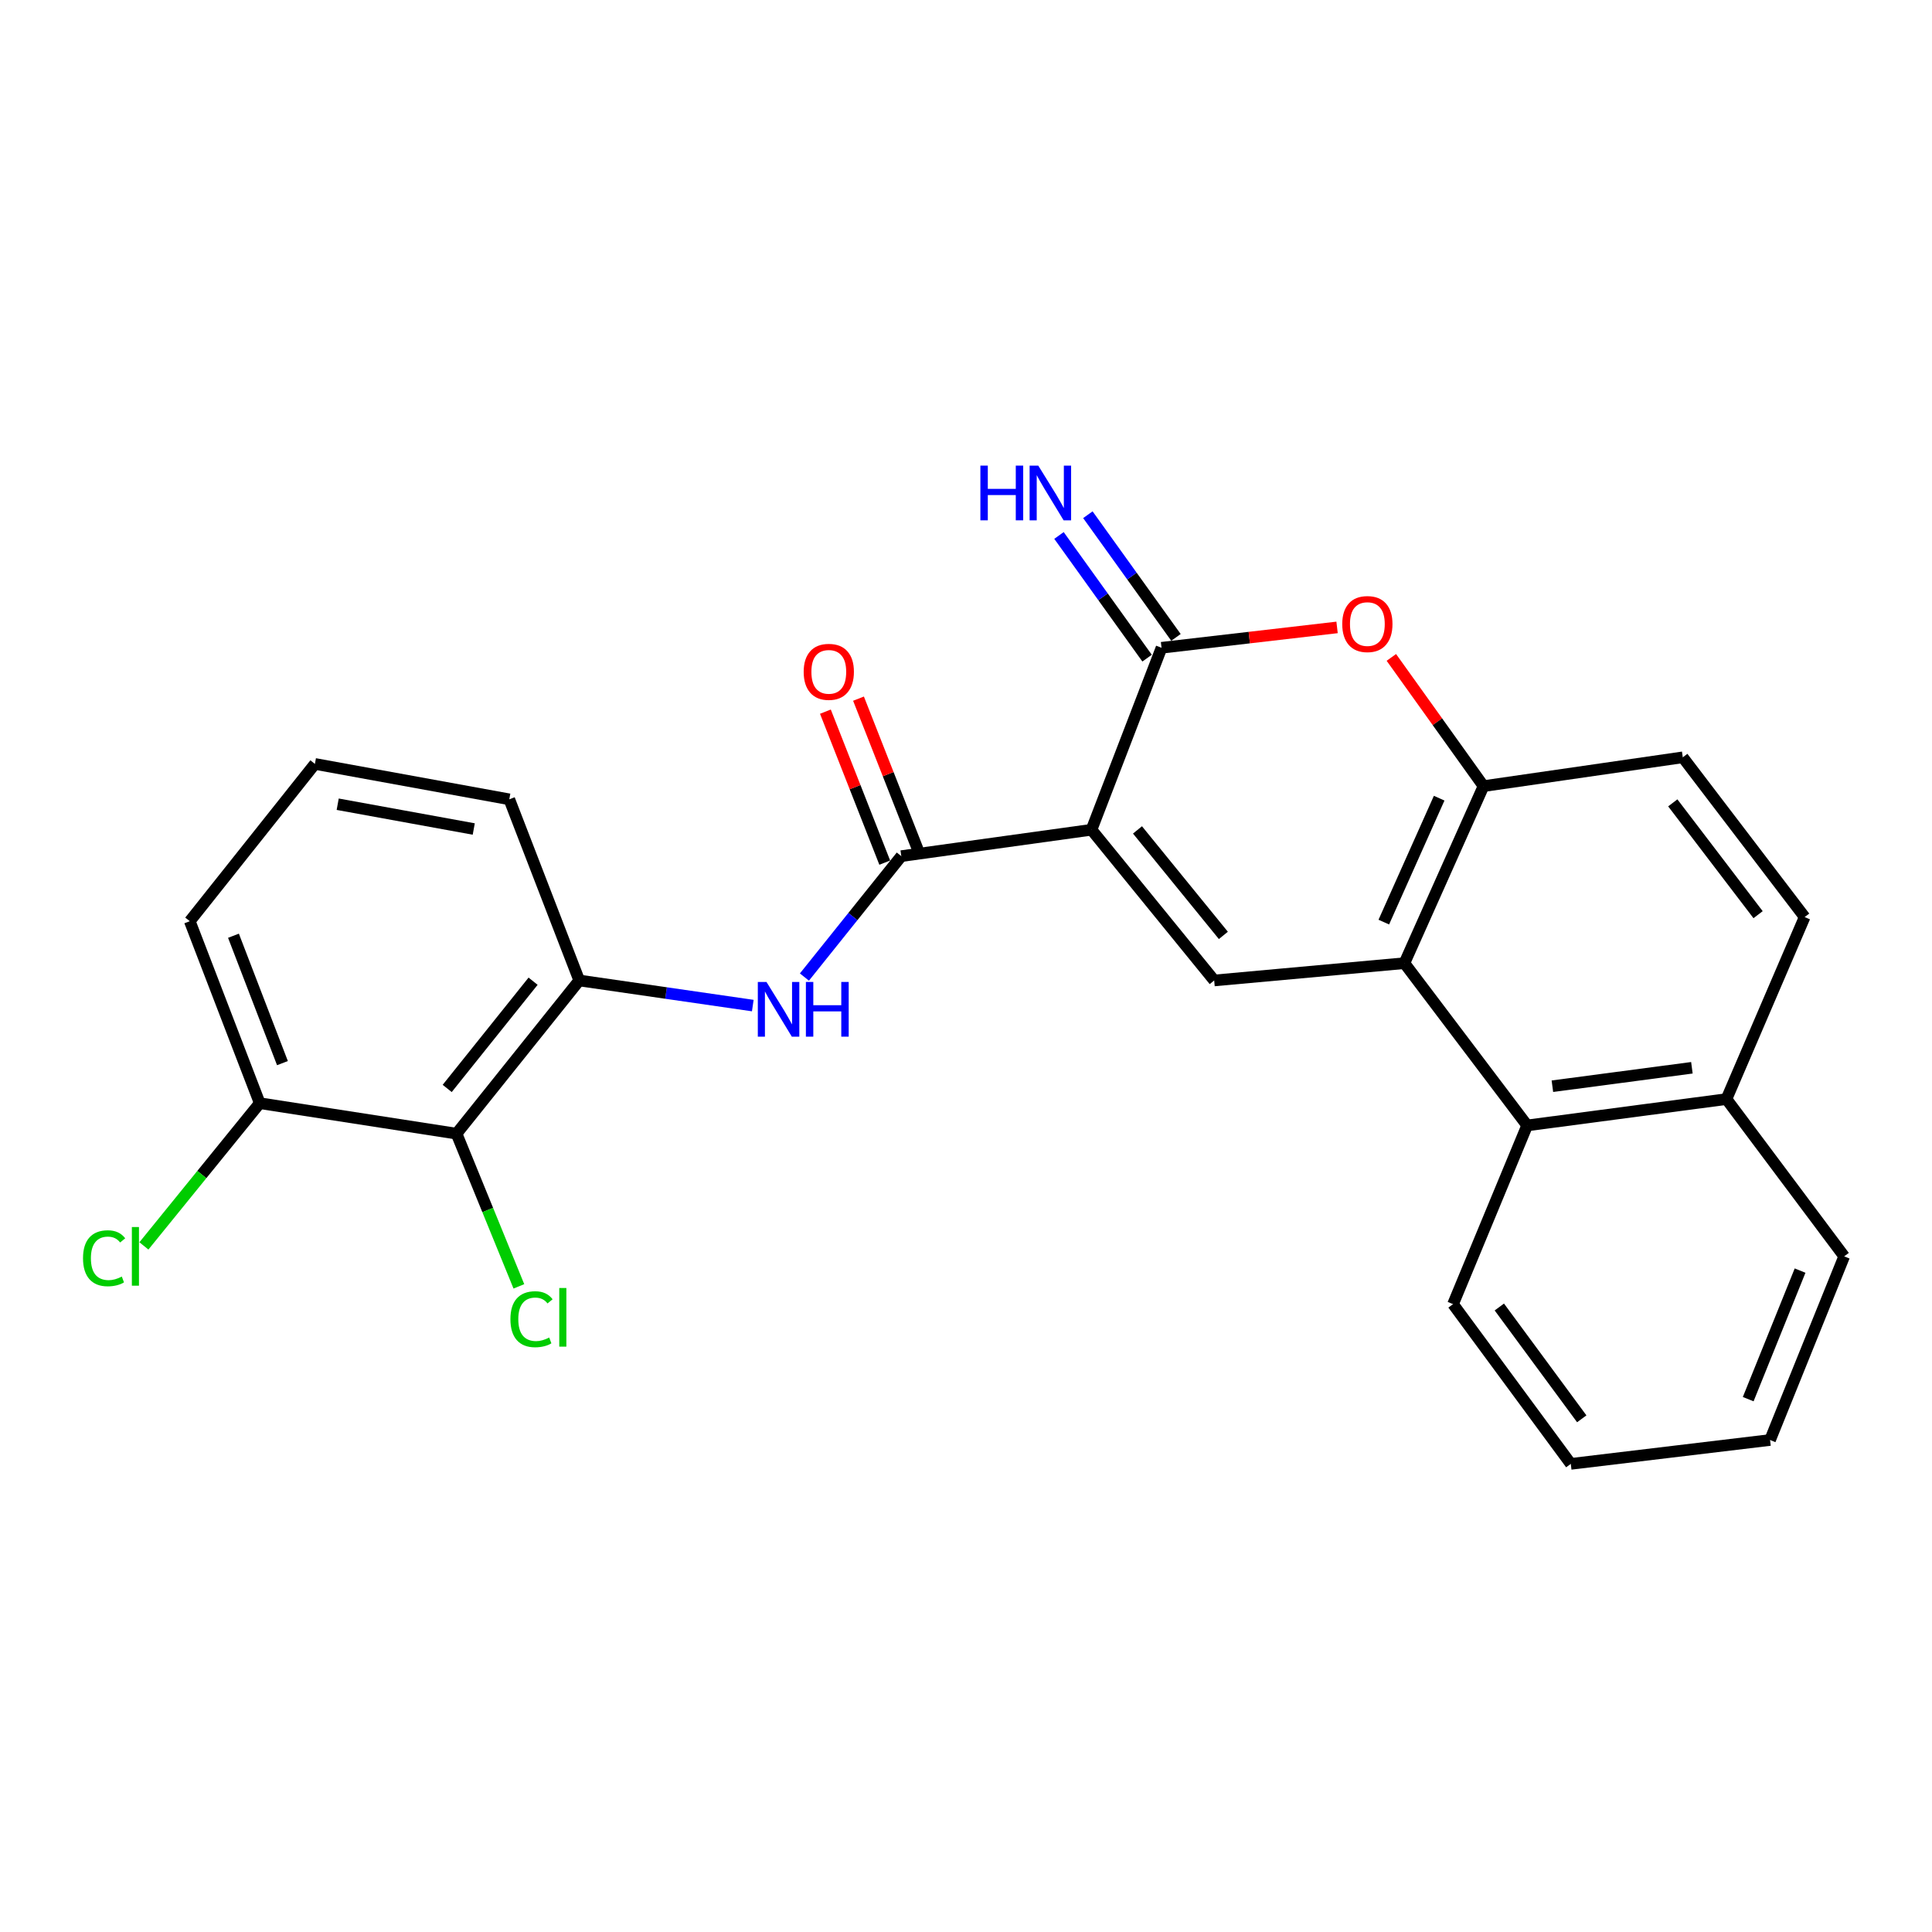 <?xml version='1.0' encoding='iso-8859-1'?>
<svg version='1.1' baseProfile='full'
              xmlns='http://www.w3.org/2000/svg'
                      xmlns:rdkit='http://www.rdkit.org/xml'
                      xmlns:xlink='http://www.w3.org/1999/xlink'
                  xml:space='preserve'
width='1000px' height='1000px' viewBox='0 0 1000 1000'>
<!-- END OF HEADER -->
<rect style='opacity:1.0;fill:#FFFFFF;stroke:none' width='1000' height='1000' x='0' y='0'> </rect>
<path class='bond-0' d='M 564.959,429.48 L 601.206,335.285' style='fill:none;fill-rule:evenodd;stroke:#000000;stroke-width:6px;stroke-linecap:butt;stroke-linejoin:miter;stroke-opacity:1' />
<path class='bond-1' d='M 564.959,429.48 L 628.462,507.485' style='fill:none;fill-rule:evenodd;stroke:#000000;stroke-width:6px;stroke-linecap:butt;stroke-linejoin:miter;stroke-opacity:1' />
<path class='bond-1' d='M 588.762,429.558 L 633.213,484.162' style='fill:none;fill-rule:evenodd;stroke:#000000;stroke-width:6px;stroke-linecap:butt;stroke-linejoin:miter;stroke-opacity:1' />
<path class='bond-2' d='M 564.959,429.48 L 466.509,443.134' style='fill:none;fill-rule:evenodd;stroke:#000000;stroke-width:6px;stroke-linecap:butt;stroke-linejoin:miter;stroke-opacity:1' />
<path class='bond-4' d='M 601.206,335.285 L 646.635,330.017' style='fill:none;fill-rule:evenodd;stroke:#000000;stroke-width:6px;stroke-linecap:butt;stroke-linejoin:miter;stroke-opacity:1' />
<path class='bond-4' d='M 646.635,330.017 L 692.064,324.748' style='fill:none;fill-rule:evenodd;stroke:#FF0000;stroke-width:6px;stroke-linecap:butt;stroke-linejoin:miter;stroke-opacity:1' />
<path class='bond-10' d='M 608.682,329.915 L 585.882,298.167' style='fill:none;fill-rule:evenodd;stroke:#000000;stroke-width:6px;stroke-linecap:butt;stroke-linejoin:miter;stroke-opacity:1' />
<path class='bond-10' d='M 585.882,298.167 L 563.082,266.419' style='fill:none;fill-rule:evenodd;stroke:#0000FF;stroke-width:6px;stroke-linecap:butt;stroke-linejoin:miter;stroke-opacity:1' />
<path class='bond-10' d='M 593.729,340.654 L 570.929,308.906' style='fill:none;fill-rule:evenodd;stroke:#000000;stroke-width:6px;stroke-linecap:butt;stroke-linejoin:miter;stroke-opacity:1' />
<path class='bond-10' d='M 570.929,308.906 L 548.129,277.158' style='fill:none;fill-rule:evenodd;stroke:#0000FF;stroke-width:6px;stroke-linecap:butt;stroke-linejoin:miter;stroke-opacity:1' />
<path class='bond-3' d='M 628.462,507.485 L 726.922,498.536' style='fill:none;fill-rule:evenodd;stroke:#000000;stroke-width:6px;stroke-linecap:butt;stroke-linejoin:miter;stroke-opacity:1' />
<path class='bond-6' d='M 466.509,443.134 L 441.438,474.426' style='fill:none;fill-rule:evenodd;stroke:#000000;stroke-width:6px;stroke-linecap:butt;stroke-linejoin:miter;stroke-opacity:1' />
<path class='bond-6' d='M 441.438,474.426 L 416.367,505.718' style='fill:none;fill-rule:evenodd;stroke:#0000FF;stroke-width:6px;stroke-linecap:butt;stroke-linejoin:miter;stroke-opacity:1' />
<path class='bond-11' d='M 475.076,439.767 L 459.719,400.692' style='fill:none;fill-rule:evenodd;stroke:#000000;stroke-width:6px;stroke-linecap:butt;stroke-linejoin:miter;stroke-opacity:1' />
<path class='bond-11' d='M 459.719,400.692 L 444.361,361.618' style='fill:none;fill-rule:evenodd;stroke:#FF0000;stroke-width:6px;stroke-linecap:butt;stroke-linejoin:miter;stroke-opacity:1' />
<path class='bond-11' d='M 457.943,446.501 L 442.585,407.426' style='fill:none;fill-rule:evenodd;stroke:#000000;stroke-width:6px;stroke-linecap:butt;stroke-linejoin:miter;stroke-opacity:1' />
<path class='bond-11' d='M 442.585,407.426 L 427.227,368.352' style='fill:none;fill-rule:evenodd;stroke:#FF0000;stroke-width:6px;stroke-linecap:butt;stroke-linejoin:miter;stroke-opacity:1' />
<path class='bond-5' d='M 726.922,498.536 L 767.863,406.898' style='fill:none;fill-rule:evenodd;stroke:#000000;stroke-width:6px;stroke-linecap:butt;stroke-linejoin:miter;stroke-opacity:1' />
<path class='bond-5' d='M 716.255,477.281 L 744.913,413.134' style='fill:none;fill-rule:evenodd;stroke:#000000;stroke-width:6px;stroke-linecap:butt;stroke-linejoin:miter;stroke-opacity:1' />
<path class='bond-9' d='M 726.922,498.536 L 790.455,582.524' style='fill:none;fill-rule:evenodd;stroke:#000000;stroke-width:6px;stroke-linecap:butt;stroke-linejoin:miter;stroke-opacity:1' />
<path class='bond-25' d='M 720.162,340.272 L 744.012,373.585' style='fill:none;fill-rule:evenodd;stroke:#FF0000;stroke-width:6px;stroke-linecap:butt;stroke-linejoin:miter;stroke-opacity:1' />
<path class='bond-25' d='M 744.012,373.585 L 767.863,406.898' style='fill:none;fill-rule:evenodd;stroke:#000000;stroke-width:6px;stroke-linecap:butt;stroke-linejoin:miter;stroke-opacity:1' />
<path class='bond-13' d='M 767.863,406.898 L 871.007,391.986' style='fill:none;fill-rule:evenodd;stroke:#000000;stroke-width:6px;stroke-linecap:butt;stroke-linejoin:miter;stroke-opacity:1' />
<path class='bond-8' d='M 389.64,520.486 L 344.731,513.985' style='fill:none;fill-rule:evenodd;stroke:#0000FF;stroke-width:6px;stroke-linecap:butt;stroke-linejoin:miter;stroke-opacity:1' />
<path class='bond-8' d='M 344.731,513.985 L 299.822,507.485' style='fill:none;fill-rule:evenodd;stroke:#000000;stroke-width:6px;stroke-linecap:butt;stroke-linejoin:miter;stroke-opacity:1' />
<path class='bond-7' d='M 236.309,586.779 L 299.822,507.485' style='fill:none;fill-rule:evenodd;stroke:#000000;stroke-width:6px;stroke-linecap:butt;stroke-linejoin:miter;stroke-opacity:1' />
<path class='bond-7' d='M 231.467,563.376 L 275.926,507.87' style='fill:none;fill-rule:evenodd;stroke:#000000;stroke-width:6px;stroke-linecap:butt;stroke-linejoin:miter;stroke-opacity:1' />
<path class='bond-12' d='M 236.309,586.779 L 134.443,571.008' style='fill:none;fill-rule:evenodd;stroke:#000000;stroke-width:6px;stroke-linecap:butt;stroke-linejoin:miter;stroke-opacity:1' />
<path class='bond-16' d='M 236.309,586.779 L 252.439,626.298' style='fill:none;fill-rule:evenodd;stroke:#000000;stroke-width:6px;stroke-linecap:butt;stroke-linejoin:miter;stroke-opacity:1' />
<path class='bond-16' d='M 252.439,626.298 L 268.57,665.817' style='fill:none;fill-rule:evenodd;stroke:#00CC00;stroke-width:6px;stroke-linecap:butt;stroke-linejoin:miter;stroke-opacity:1' />
<path class='bond-18' d='M 299.822,507.485 L 263.606,413.73' style='fill:none;fill-rule:evenodd;stroke:#000000;stroke-width:6px;stroke-linecap:butt;stroke-linejoin:miter;stroke-opacity:1' />
<path class='bond-14' d='M 790.455,582.524 L 893.61,568.881' style='fill:none;fill-rule:evenodd;stroke:#000000;stroke-width:6px;stroke-linecap:butt;stroke-linejoin:miter;stroke-opacity:1' />
<path class='bond-14' d='M 803.515,562.227 L 875.723,552.677' style='fill:none;fill-rule:evenodd;stroke:#000000;stroke-width:6px;stroke-linecap:butt;stroke-linejoin:miter;stroke-opacity:1' />
<path class='bond-19' d='M 790.455,582.524 L 752.092,675.022' style='fill:none;fill-rule:evenodd;stroke:#000000;stroke-width:6px;stroke-linecap:butt;stroke-linejoin:miter;stroke-opacity:1' />
<path class='bond-17' d='M 134.443,571.008 L 104.464,607.944' style='fill:none;fill-rule:evenodd;stroke:#000000;stroke-width:6px;stroke-linecap:butt;stroke-linejoin:miter;stroke-opacity:1' />
<path class='bond-17' d='M 104.464,607.944 L 74.484,644.88' style='fill:none;fill-rule:evenodd;stroke:#00CC00;stroke-width:6px;stroke-linecap:butt;stroke-linejoin:miter;stroke-opacity:1' />
<path class='bond-27' d='M 134.443,571.008 L 98.227,476.813' style='fill:none;fill-rule:evenodd;stroke:#000000;stroke-width:6px;stroke-linecap:butt;stroke-linejoin:miter;stroke-opacity:1' />
<path class='bond-27' d='M 146.194,550.272 L 120.843,484.336' style='fill:none;fill-rule:evenodd;stroke:#000000;stroke-width:6px;stroke-linecap:butt;stroke-linejoin:miter;stroke-opacity:1' />
<path class='bond-26' d='M 871.007,391.986 L 934.08,474.675' style='fill:none;fill-rule:evenodd;stroke:#000000;stroke-width:6px;stroke-linecap:butt;stroke-linejoin:miter;stroke-opacity:1' />
<path class='bond-26' d='M 865.831,415.554 L 909.982,473.437' style='fill:none;fill-rule:evenodd;stroke:#000000;stroke-width:6px;stroke-linecap:butt;stroke-linejoin:miter;stroke-opacity:1' />
<path class='bond-15' d='M 893.61,568.881 L 934.08,474.675' style='fill:none;fill-rule:evenodd;stroke:#000000;stroke-width:6px;stroke-linecap:butt;stroke-linejoin:miter;stroke-opacity:1' />
<path class='bond-22' d='M 893.61,568.881 L 954.545,650.292' style='fill:none;fill-rule:evenodd;stroke:#000000;stroke-width:6px;stroke-linecap:butt;stroke-linejoin:miter;stroke-opacity:1' />
<path class='bond-20' d='M 263.606,413.73 L 162.998,395.402' style='fill:none;fill-rule:evenodd;stroke:#000000;stroke-width:6px;stroke-linecap:butt;stroke-linejoin:miter;stroke-opacity:1' />
<path class='bond-20' d='M 245.215,429.092 L 174.79,416.263' style='fill:none;fill-rule:evenodd;stroke:#000000;stroke-width:6px;stroke-linecap:butt;stroke-linejoin:miter;stroke-opacity:1' />
<path class='bond-23' d='M 752.092,675.022 L 813.038,757.701' style='fill:none;fill-rule:evenodd;stroke:#000000;stroke-width:6px;stroke-linecap:butt;stroke-linejoin:miter;stroke-opacity:1' />
<path class='bond-23' d='M 776.052,676.5 L 818.714,734.376' style='fill:none;fill-rule:evenodd;stroke:#000000;stroke-width:6px;stroke-linecap:butt;stroke-linejoin:miter;stroke-opacity:1' />
<path class='bond-21' d='M 162.998,395.402 L 98.227,476.813' style='fill:none;fill-rule:evenodd;stroke:#000000;stroke-width:6px;stroke-linecap:butt;stroke-linejoin:miter;stroke-opacity:1' />
<path class='bond-28' d='M 954.545,650.292 L 916.182,745.346' style='fill:none;fill-rule:evenodd;stroke:#000000;stroke-width:6px;stroke-linecap:butt;stroke-linejoin:miter;stroke-opacity:1' />
<path class='bond-28' d='M 931.719,657.66 L 904.865,724.198' style='fill:none;fill-rule:evenodd;stroke:#000000;stroke-width:6px;stroke-linecap:butt;stroke-linejoin:miter;stroke-opacity:1' />
<path class='bond-24' d='M 813.038,757.701 L 916.182,745.346' style='fill:none;fill-rule:evenodd;stroke:#000000;stroke-width:6px;stroke-linecap:butt;stroke-linejoin:miter;stroke-opacity:1' />
<path  class='atom-5' d='M 694.746 323.01
Q 694.746 316.21, 698.106 312.41
Q 701.466 308.61, 707.746 308.61
Q 714.026 308.61, 717.386 312.41
Q 720.746 316.21, 720.746 323.01
Q 720.746 329.89, 717.346 333.81
Q 713.946 337.69, 707.746 337.69
Q 701.506 337.69, 698.106 333.81
Q 694.746 329.93, 694.746 323.01
M 707.746 334.49
Q 712.066 334.49, 714.386 331.61
Q 716.746 328.69, 716.746 323.01
Q 716.746 317.45, 714.386 314.65
Q 712.066 311.81, 707.746 311.81
Q 703.426 311.81, 701.066 314.61
Q 698.746 317.41, 698.746 323.01
Q 698.746 328.73, 701.066 331.61
Q 703.426 334.49, 707.746 334.49
' fill='#FF0000'/>
<path  class='atom-7' d='M 396.726 508.257
L 406.006 523.257
Q 406.926 524.737, 408.406 527.417
Q 409.886 530.097, 409.966 530.257
L 409.966 508.257
L 413.726 508.257
L 413.726 536.577
L 409.846 536.577
L 399.886 520.177
Q 398.726 518.257, 397.486 516.057
Q 396.286 513.857, 395.926 513.177
L 395.926 536.577
L 392.246 536.577
L 392.246 508.257
L 396.726 508.257
' fill='#0000FF'/>
<path  class='atom-7' d='M 417.126 508.257
L 420.966 508.257
L 420.966 520.297
L 435.446 520.297
L 435.446 508.257
L 439.286 508.257
L 439.286 536.577
L 435.446 536.577
L 435.446 523.497
L 420.966 523.497
L 420.966 536.577
L 417.126 536.577
L 417.126 508.257
' fill='#0000FF'/>
<path  class='atom-11' d='M 507.446 241.002
L 511.286 241.002
L 511.286 253.042
L 525.766 253.042
L 525.766 241.002
L 529.606 241.002
L 529.606 269.322
L 525.766 269.322
L 525.766 256.242
L 511.286 256.242
L 511.286 269.322
L 507.446 269.322
L 507.446 241.002
' fill='#0000FF'/>
<path  class='atom-11' d='M 537.406 241.002
L 546.686 256.002
Q 547.606 257.482, 549.086 260.162
Q 550.566 262.842, 550.646 263.002
L 550.646 241.002
L 554.406 241.002
L 554.406 269.322
L 550.526 269.322
L 540.566 252.922
Q 539.406 251.002, 538.166 248.802
Q 536.966 246.602, 536.606 245.922
L 536.606 269.322
L 532.926 269.322
L 532.926 241.002
L 537.406 241.002
' fill='#0000FF'/>
<path  class='atom-12' d='M 415.985 347.74
Q 415.985 340.94, 419.345 337.14
Q 422.705 333.34, 428.985 333.34
Q 435.265 333.34, 438.625 337.14
Q 441.985 340.94, 441.985 347.74
Q 441.985 354.62, 438.585 358.54
Q 435.185 362.42, 428.985 362.42
Q 422.745 362.42, 419.345 358.54
Q 415.985 354.66, 415.985 347.74
M 428.985 359.22
Q 433.305 359.22, 435.625 356.34
Q 437.985 353.42, 437.985 347.74
Q 437.985 342.18, 435.625 339.38
Q 433.305 336.54, 428.985 336.54
Q 424.665 336.54, 422.305 339.34
Q 419.985 342.14, 419.985 347.74
Q 419.985 353.46, 422.305 356.34
Q 424.665 359.22, 428.985 359.22
' fill='#FF0000'/>
<path  class='atom-17' d='M 264.192 682.824
Q 264.192 675.784, 267.472 672.104
Q 270.792 668.384, 277.072 668.384
Q 282.912 668.384, 286.032 672.504
L 283.392 674.664
Q 281.112 671.664, 277.072 671.664
Q 272.792 671.664, 270.512 674.544
Q 268.272 677.384, 268.272 682.824
Q 268.272 688.424, 270.592 691.304
Q 272.952 694.184, 277.512 694.184
Q 280.632 694.184, 284.272 692.304
L 285.392 695.304
Q 283.912 696.264, 281.672 696.824
Q 279.432 697.384, 276.952 697.384
Q 270.792 697.384, 267.472 693.624
Q 264.192 689.864, 264.192 682.824
' fill='#00CC00'/>
<path  class='atom-17' d='M 289.472 666.664
L 293.152 666.664
L 293.152 697.024
L 289.472 697.024
L 289.472 666.664
' fill='#00CC00'/>
<path  class='atom-18' d='M 42.971 651.272
Q 42.971 644.232, 46.251 640.552
Q 49.571 636.832, 55.851 636.832
Q 61.691 636.832, 64.811 640.952
L 62.171 643.112
Q 59.891 640.112, 55.851 640.112
Q 51.571 640.112, 49.291 642.992
Q 47.051 645.832, 47.051 651.272
Q 47.051 656.872, 49.371 659.752
Q 51.731 662.632, 56.291 662.632
Q 59.411 662.632, 63.051 660.752
L 64.171 663.752
Q 62.691 664.712, 60.451 665.272
Q 58.211 665.832, 55.731 665.832
Q 49.571 665.832, 46.251 662.072
Q 42.971 658.312, 42.971 651.272
' fill='#00CC00'/>
<path  class='atom-18' d='M 68.251 635.112
L 71.931 635.112
L 71.931 665.472
L 68.251 665.472
L 68.251 635.112
' fill='#00CC00'/>
</svg>
